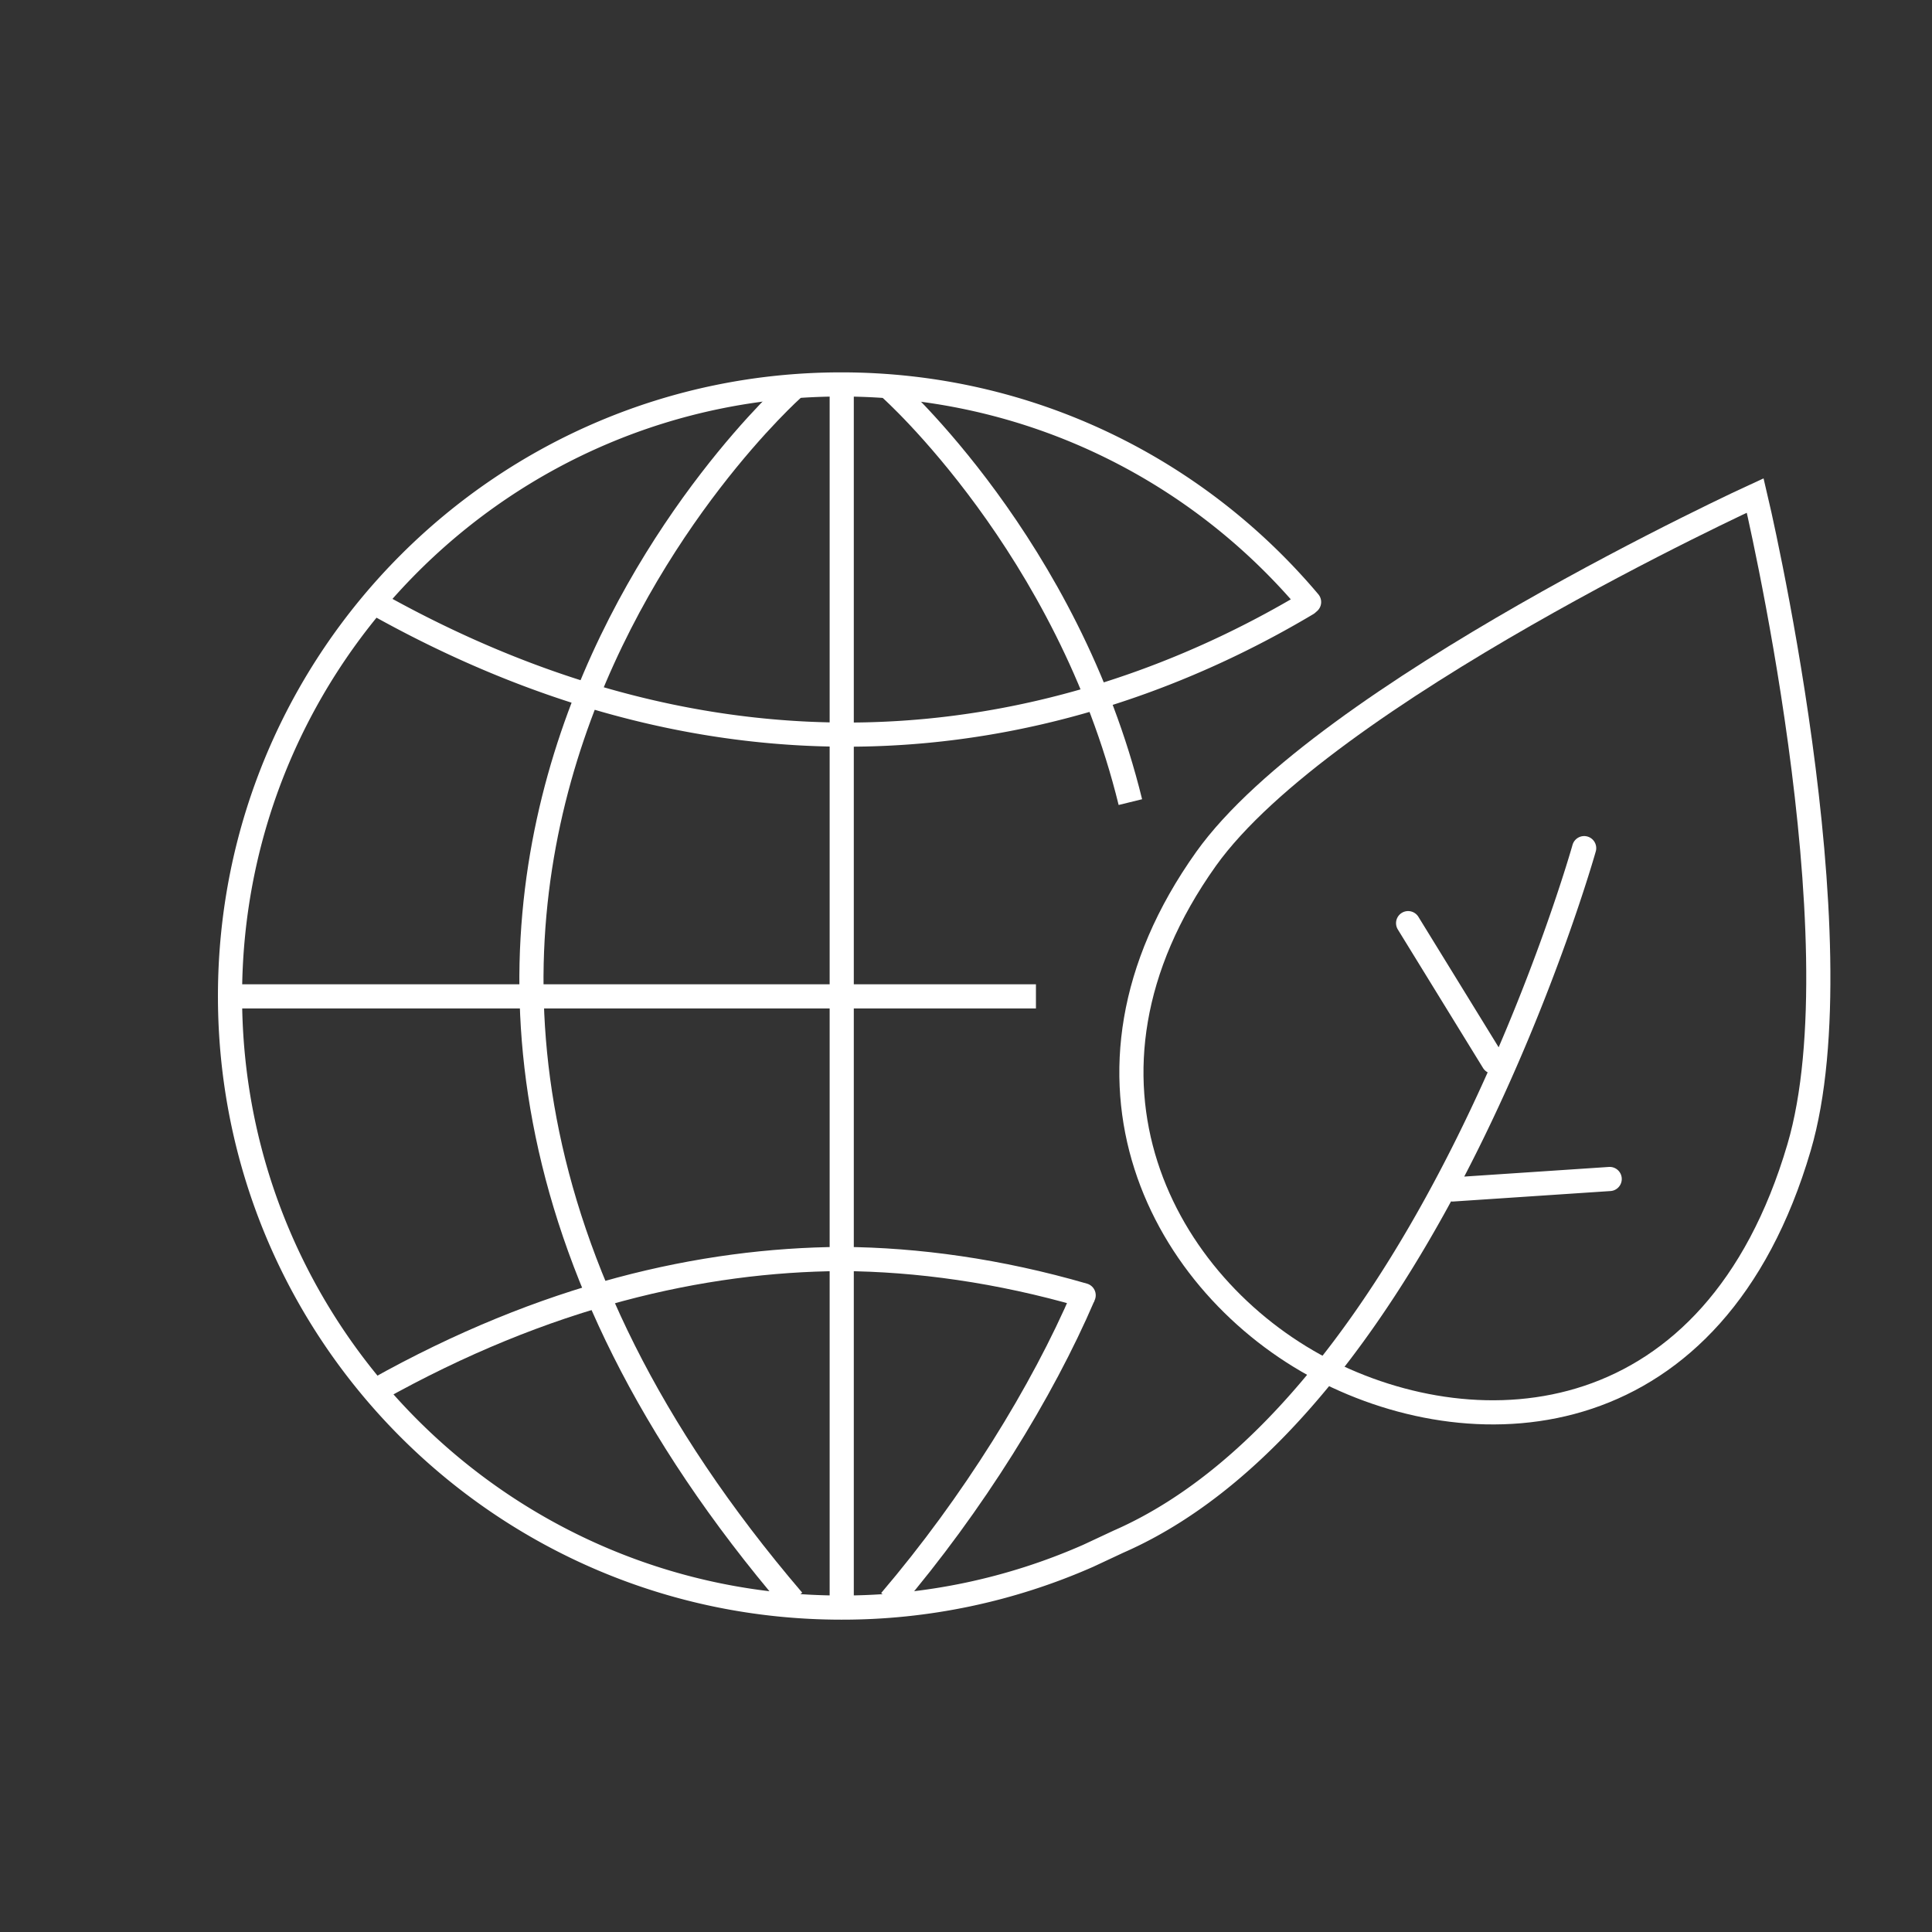 <svg xmlns="http://www.w3.org/2000/svg" width="130" height="130" fill="none"><rect width="100%" height="100%" fill="#333333" stroke="none"/><path stroke="#fff" stroke-linejoin="round" stroke-width="1.625" d="M56.638 107.981V26.004M69.706 67.043H15.294M53.361 26.145s-39.605 35.214 0 81.55M72.899 87.195c-2.768 6.454-7.42 13.988-12.989 20.523M59.91 26.145s11.924 10.597 16.15 27.827"/><path stroke="#fff" stroke-linecap="round" stroke-linejoin="round" stroke-width="1.625" d="M56.587 84.715c-9.337.065-19.885 2.44-31.252 8.812M56.669 84.715c5.045.033 10.548.786 16.248 2.44"/><path stroke="#fff" stroke-miterlimit="10" stroke-width="1.625" d="M121.052 77.219c-5.7 19.376-21.44 20.457-32.103 14.905-10.663-5.569-18.312-19.557-7.797-34.33 7.96-11.154 36.952-24.454 36.952-24.454s7.092 29.826 2.948 43.879Z"/><path stroke="#fff" stroke-linecap="round" stroke-linejoin="round" stroke-width="1.625" d="m97.747 80.036 10.565-.704M100.482 71.437l-5.733-9.32M106.594 57.07s-10.548 37.572-31.333 46.663l-2.031.95a41 41 0 0 1-16.609 3.488c-22.734 0-41.144-18.426-41.144-41.143s18.41-41.16 41.128-41.16c12.628 0 23.93 5.683 31.48 14.642l-.13.115c-12.383 7.386-35.085 15.429-62.634 0"/></svg>
